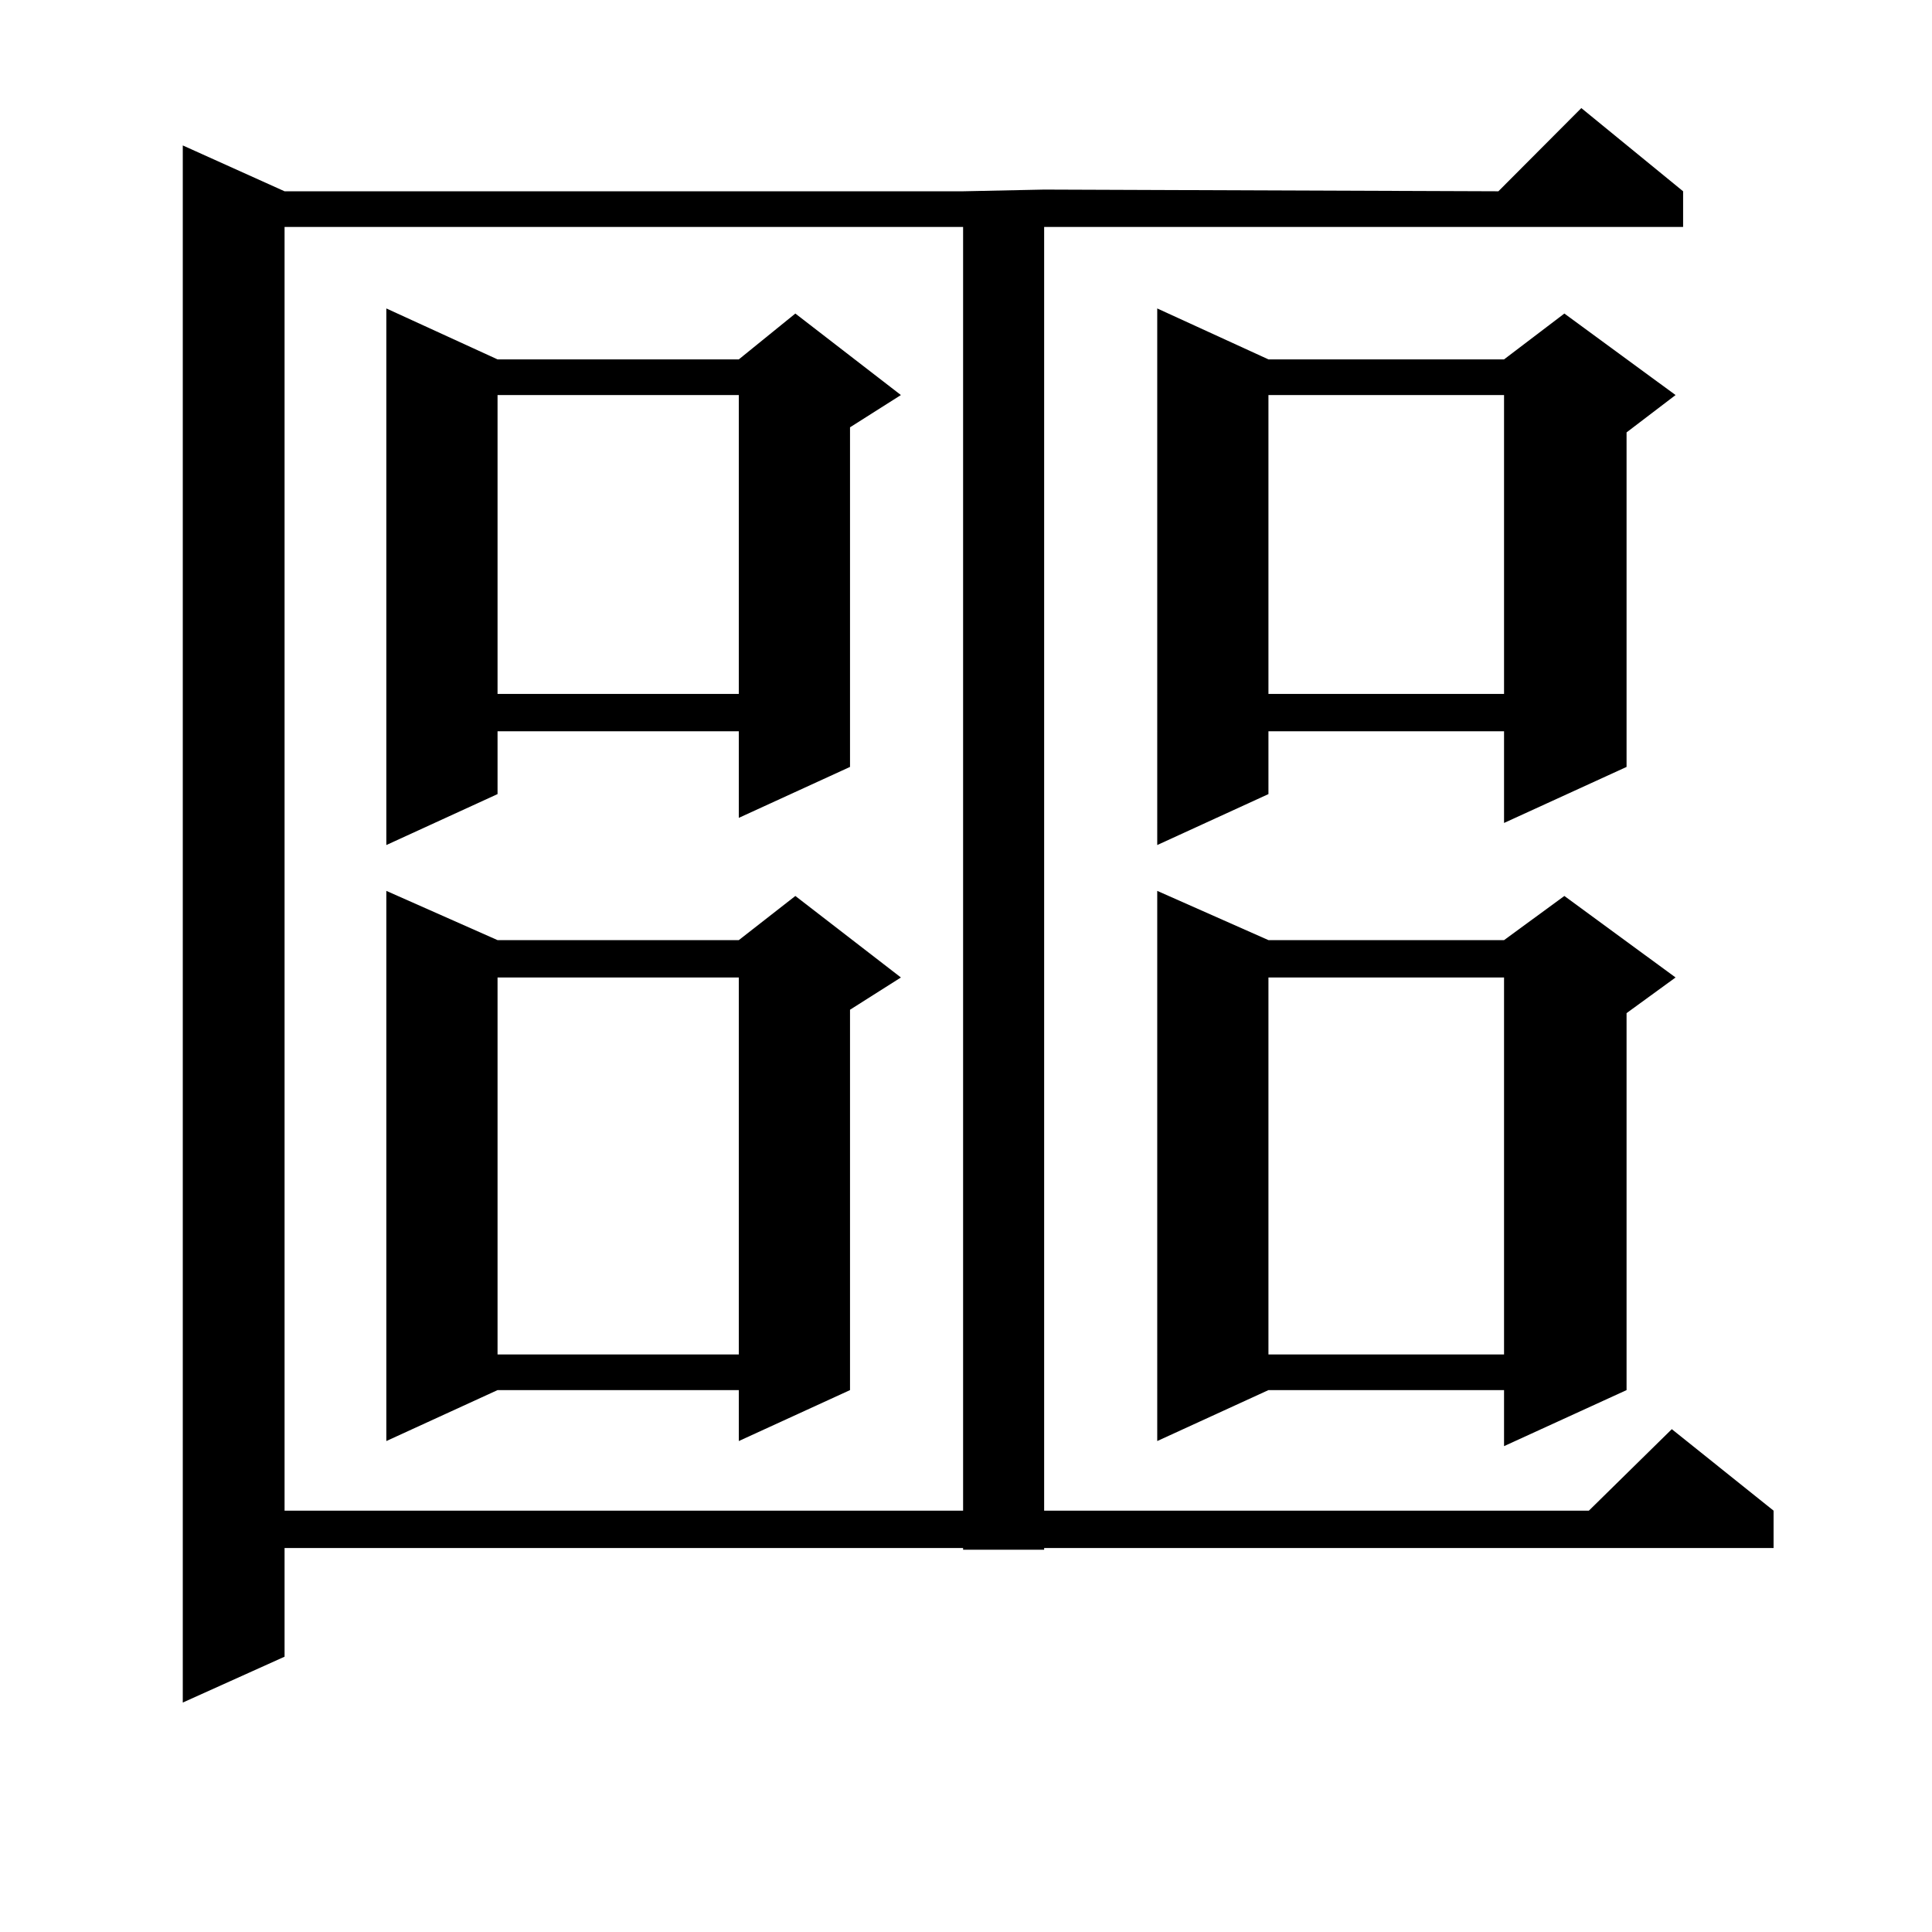 <?xml version="1.0" encoding="utf-8"?>
<!-- Generator: Adobe Illustrator 16.0.0, SVG Export Plug-In . SVG Version: 6.00 Build 0)  -->
<!DOCTYPE svg PUBLIC "-//W3C//DTD SVG 1.1//EN" "http://www.w3.org/Graphics/SVG/1.1/DTD/svg11.dtd">
<svg version="1.1" id="图层_1" xmlns="http://www.w3.org/2000/svg" xmlns:xlink="http://www.w3.org/1999/xlink" x="0px" y="0px"
	 width="1000px" height="1000px" viewBox="0 0 1000 1000" enable-background="new 0 0 1000 1000" xml:space="preserve">
<path d="M871.174,99.008v18.457H540.45v664.453h281.944l42.926-42.188l52.682,42.188v19.336H540.45v0.879H498.5v-0.879H147.29v56.25
	l-52.682,23.73V75.277l52.682,23.73H498.5l41.95-0.879l235.116,0.879l42.926-43.066L871.174,99.008z M147.29,117.465v664.453H498.5
	V117.465H147.29z M257.53,186.019h124.875l29.268-23.73l54.633,42.188l-26.341,16.699v175.781l-57.56,26.367V378.5H257.53v32.52
	l-57.559,26.367V159.652L257.53,186.019z M257.53,486.605h124.875l29.268-22.852l54.633,42.188l-26.341,16.699v196.875
	l-57.56,26.367v-26.367H257.53l-57.559,26.367V461.117L257.53,486.605z M257.53,204.476v154.688h124.875V204.476H257.53z
	 M257.53,505.941v195.117h124.875V505.941H257.53z M656.545,186.019h121.948l31.219-23.73l57.56,42.188l-25.365,19.336v173.145
	l-63.413,29.004V378.5H656.545v32.52l-57.56,26.367V159.652L656.545,186.019z M656.545,486.605h121.948l31.219-22.852l57.56,42.188
	l-25.365,18.457v195.117l-63.413,29.004v-29.004H656.545l-57.56,26.367V461.117L656.545,486.605z M656.545,204.476v154.688h121.948
	V204.476H656.545z M656.545,505.941v195.117h121.948V505.941H656.545z"/>
</svg>
